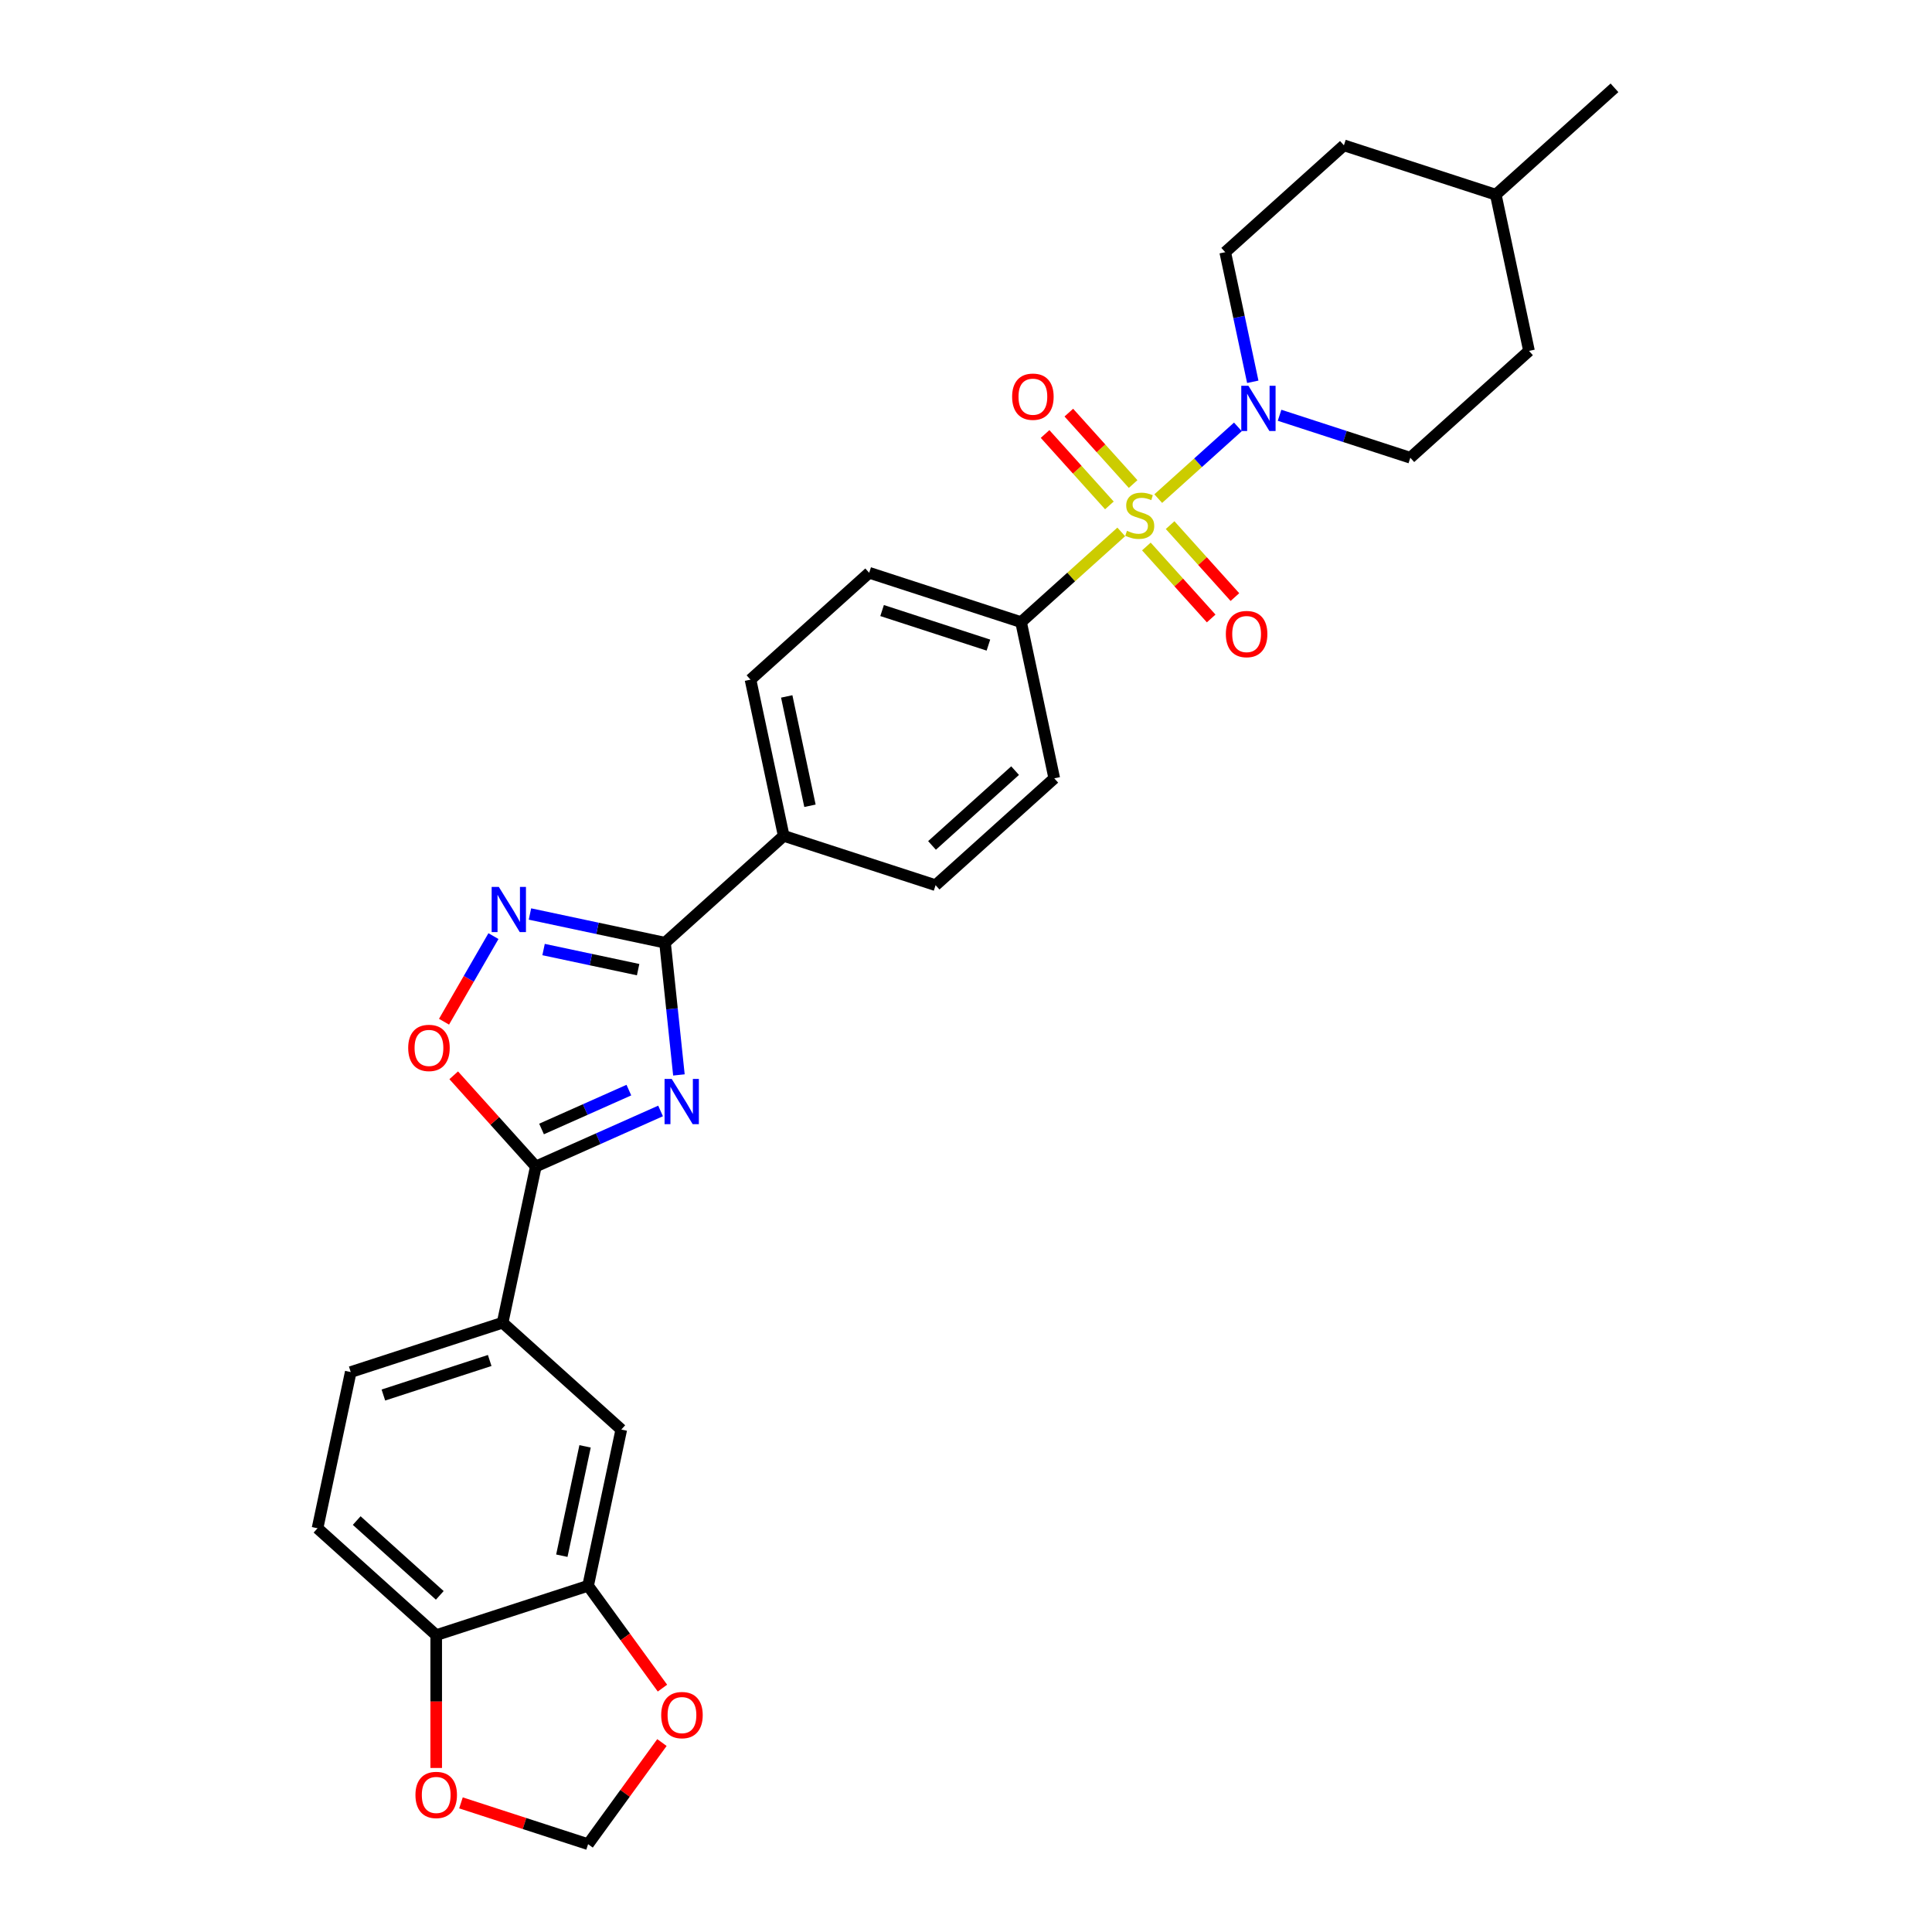 <?xml version='1.0' encoding='iso-8859-1'?>
<svg version='1.1' baseProfile='full'
              xmlns='http://www.w3.org/2000/svg'
                      xmlns:rdkit='http://www.rdkit.org/xml'
                      xmlns:xlink='http://www.w3.org/1999/xlink'
                  xml:space='preserve'
width='1000px' height='1000px' viewBox='0 0 1000 1000'>
<!-- END OF HEADER -->
<rect style='opacity:1.0;fill:#FFFFFF;stroke:none' width='1000' height='1000' x='0' y='0'> </rect>
<path class='bond-4' d='M 599.504,258.081 L 620.121,239.517' style='fill:none;fill-rule:evenodd;stroke:#CCCC00;stroke-width:6px;stroke-linecap:butt;stroke-linejoin:miter;stroke-opacity:1' />
<path class='bond-4' d='M 620.121,239.517 L 640.738,220.953' style='fill:none;fill-rule:evenodd;stroke:#0000FF;stroke-width:6px;stroke-linecap:butt;stroke-linejoin:miter;stroke-opacity:1' />
<path class='bond-7' d='M 580.359,275.319 L 554.431,298.665' style='fill:none;fill-rule:evenodd;stroke:#CCCC00;stroke-width:6px;stroke-linecap:butt;stroke-linejoin:miter;stroke-opacity:1' />
<path class='bond-7' d='M 554.431,298.665 L 528.502,322.011' style='fill:none;fill-rule:evenodd;stroke:#000000;stroke-width:6px;stroke-linecap:butt;stroke-linejoin:miter;stroke-opacity:1' />
<path class='bond-9' d='M 593.361,282.862 L 610.132,301.488' style='fill:none;fill-rule:evenodd;stroke:#CCCC00;stroke-width:6px;stroke-linecap:butt;stroke-linejoin:miter;stroke-opacity:1' />
<path class='bond-9' d='M 610.132,301.488 L 626.903,320.114' style='fill:none;fill-rule:evenodd;stroke:#FF0000;stroke-width:6px;stroke-linecap:butt;stroke-linejoin:miter;stroke-opacity:1' />
<path class='bond-9' d='M 605.647,271.8 L 622.418,290.426' style='fill:none;fill-rule:evenodd;stroke:#CCCC00;stroke-width:6px;stroke-linecap:butt;stroke-linejoin:miter;stroke-opacity:1' />
<path class='bond-9' d='M 622.418,290.426 L 639.189,309.052' style='fill:none;fill-rule:evenodd;stroke:#FF0000;stroke-width:6px;stroke-linecap:butt;stroke-linejoin:miter;stroke-opacity:1' />
<path class='bond-10' d='M 586.502,250.538 L 569.86,232.055' style='fill:none;fill-rule:evenodd;stroke:#CCCC00;stroke-width:6px;stroke-linecap:butt;stroke-linejoin:miter;stroke-opacity:1' />
<path class='bond-10' d='M 569.86,232.055 L 553.218,213.572' style='fill:none;fill-rule:evenodd;stroke:#FF0000;stroke-width:6px;stroke-linecap:butt;stroke-linejoin:miter;stroke-opacity:1' />
<path class='bond-10' d='M 574.216,261.6 L 557.574,243.117' style='fill:none;fill-rule:evenodd;stroke:#CCCC00;stroke-width:6px;stroke-linecap:butt;stroke-linejoin:miter;stroke-opacity:1' />
<path class='bond-10' d='M 557.574,243.117 L 540.932,224.634' style='fill:none;fill-rule:evenodd;stroke:#FF0000;stroke-width:6px;stroke-linecap:butt;stroke-linejoin:miter;stroke-opacity:1' />
<path class='bond-0' d='M 351.407,556.382 L 347.81,522.164' style='fill:none;fill-rule:evenodd;stroke:#0000FF;stroke-width:6px;stroke-linecap:butt;stroke-linejoin:miter;stroke-opacity:1' />
<path class='bond-0' d='M 347.81,522.164 L 344.214,487.945' style='fill:none;fill-rule:evenodd;stroke:#000000;stroke-width:6px;stroke-linecap:butt;stroke-linejoin:miter;stroke-opacity:1' />
<path class='bond-2' d='M 341.91,575.026 L 309.625,589.401' style='fill:none;fill-rule:evenodd;stroke:#0000FF;stroke-width:6px;stroke-linecap:butt;stroke-linejoin:miter;stroke-opacity:1' />
<path class='bond-2' d='M 309.625,589.401 L 277.339,603.775' style='fill:none;fill-rule:evenodd;stroke:#000000;stroke-width:6px;stroke-linecap:butt;stroke-linejoin:miter;stroke-opacity:1' />
<path class='bond-2' d='M 325.5,564.236 L 302.9,574.298' style='fill:none;fill-rule:evenodd;stroke:#0000FF;stroke-width:6px;stroke-linecap:butt;stroke-linejoin:miter;stroke-opacity:1' />
<path class='bond-2' d='M 302.9,574.298 L 280.301,584.36' style='fill:none;fill-rule:evenodd;stroke:#000000;stroke-width:6px;stroke-linecap:butt;stroke-linejoin:miter;stroke-opacity:1' />
<path class='bond-1' d='M 344.214,487.945 L 405.643,432.634' style='fill:none;fill-rule:evenodd;stroke:#000000;stroke-width:6px;stroke-linecap:butt;stroke-linejoin:miter;stroke-opacity:1' />
<path class='bond-3' d='M 344.214,487.945 L 309.258,480.515' style='fill:none;fill-rule:evenodd;stroke:#000000;stroke-width:6px;stroke-linecap:butt;stroke-linejoin:miter;stroke-opacity:1' />
<path class='bond-3' d='M 309.258,480.515 L 274.303,473.085' style='fill:none;fill-rule:evenodd;stroke:#0000FF;stroke-width:6px;stroke-linecap:butt;stroke-linejoin:miter;stroke-opacity:1' />
<path class='bond-3' d='M 330.29,501.887 L 305.821,496.686' style='fill:none;fill-rule:evenodd;stroke:#000000;stroke-width:6px;stroke-linecap:butt;stroke-linejoin:miter;stroke-opacity:1' />
<path class='bond-3' d='M 305.821,496.686 L 281.352,491.485' style='fill:none;fill-rule:evenodd;stroke:#0000FF;stroke-width:6px;stroke-linecap:butt;stroke-linejoin:miter;stroke-opacity:1' />
<path class='bond-6' d='M 277.339,603.775 L 260.153,684.63' style='fill:none;fill-rule:evenodd;stroke:#000000;stroke-width:6px;stroke-linecap:butt;stroke-linejoin:miter;stroke-opacity:1' />
<path class='bond-31' d='M 277.339,603.775 L 256.09,580.175' style='fill:none;fill-rule:evenodd;stroke:#000000;stroke-width:6px;stroke-linecap:butt;stroke-linejoin:miter;stroke-opacity:1' />
<path class='bond-31' d='M 256.09,580.175 L 234.84,556.575' style='fill:none;fill-rule:evenodd;stroke:#FF0000;stroke-width:6px;stroke-linecap:butt;stroke-linejoin:miter;stroke-opacity:1' />
<path class='bond-5' d='M 255.408,484.53 L 242.617,506.685' style='fill:none;fill-rule:evenodd;stroke:#0000FF;stroke-width:6px;stroke-linecap:butt;stroke-linejoin:miter;stroke-opacity:1' />
<path class='bond-5' d='M 242.617,506.685 L 229.826,528.839' style='fill:none;fill-rule:evenodd;stroke:#FF0000;stroke-width:6px;stroke-linecap:butt;stroke-linejoin:miter;stroke-opacity:1' />
<path class='bond-17' d='M 662.305,214.944 L 696.141,225.938' style='fill:none;fill-rule:evenodd;stroke:#0000FF;stroke-width:6px;stroke-linecap:butt;stroke-linejoin:miter;stroke-opacity:1' />
<path class='bond-17' d='M 696.141,225.938 L 729.976,236.932' style='fill:none;fill-rule:evenodd;stroke:#000000;stroke-width:6px;stroke-linecap:butt;stroke-linejoin:miter;stroke-opacity:1' />
<path class='bond-18' d='M 648.434,197.617 L 641.304,164.075' style='fill:none;fill-rule:evenodd;stroke:#0000FF;stroke-width:6px;stroke-linecap:butt;stroke-linejoin:miter;stroke-opacity:1' />
<path class='bond-18' d='M 641.304,164.075 L 634.175,130.533' style='fill:none;fill-rule:evenodd;stroke:#000000;stroke-width:6px;stroke-linecap:butt;stroke-linejoin:miter;stroke-opacity:1' />
<path class='bond-11' d='M 260.153,684.63 L 321.582,739.941' style='fill:none;fill-rule:evenodd;stroke:#000000;stroke-width:6px;stroke-linecap:butt;stroke-linejoin:miter;stroke-opacity:1' />
<path class='bond-19' d='M 260.153,684.63 L 181.537,710.174' style='fill:none;fill-rule:evenodd;stroke:#000000;stroke-width:6px;stroke-linecap:butt;stroke-linejoin:miter;stroke-opacity:1' />
<path class='bond-19' d='M 253.469,704.185 L 198.438,722.065' style='fill:none;fill-rule:evenodd;stroke:#000000;stroke-width:6px;stroke-linecap:butt;stroke-linejoin:miter;stroke-opacity:1' />
<path class='bond-20' d='M 528.502,322.011 L 449.886,296.467' style='fill:none;fill-rule:evenodd;stroke:#000000;stroke-width:6px;stroke-linecap:butt;stroke-linejoin:miter;stroke-opacity:1' />
<path class='bond-20' d='M 511.601,333.903 L 456.57,316.022' style='fill:none;fill-rule:evenodd;stroke:#000000;stroke-width:6px;stroke-linecap:butt;stroke-linejoin:miter;stroke-opacity:1' />
<path class='bond-21' d='M 528.502,322.011 L 545.688,402.866' style='fill:none;fill-rule:evenodd;stroke:#000000;stroke-width:6px;stroke-linecap:butt;stroke-linejoin:miter;stroke-opacity:1' />
<path class='bond-8' d='M 304.396,820.796 L 321.582,739.941' style='fill:none;fill-rule:evenodd;stroke:#000000;stroke-width:6px;stroke-linecap:butt;stroke-linejoin:miter;stroke-opacity:1' />
<path class='bond-8' d='M 290.803,805.231 L 302.833,748.632' style='fill:none;fill-rule:evenodd;stroke:#000000;stroke-width:6px;stroke-linecap:butt;stroke-linejoin:miter;stroke-opacity:1' />
<path class='bond-14' d='M 304.396,820.796 L 323.639,847.282' style='fill:none;fill-rule:evenodd;stroke:#000000;stroke-width:6px;stroke-linecap:butt;stroke-linejoin:miter;stroke-opacity:1' />
<path class='bond-14' d='M 323.639,847.282 L 342.882,873.767' style='fill:none;fill-rule:evenodd;stroke:#FF0000;stroke-width:6px;stroke-linecap:butt;stroke-linejoin:miter;stroke-opacity:1' />
<path class='bond-32' d='M 304.396,820.796 L 225.78,846.34' style='fill:none;fill-rule:evenodd;stroke:#000000;stroke-width:6px;stroke-linecap:butt;stroke-linejoin:miter;stroke-opacity:1' />
<path class='bond-12' d='M 405.643,432.634 L 484.259,458.177' style='fill:none;fill-rule:evenodd;stroke:#000000;stroke-width:6px;stroke-linecap:butt;stroke-linejoin:miter;stroke-opacity:1' />
<path class='bond-29' d='M 405.643,432.634 L 388.457,351.779' style='fill:none;fill-rule:evenodd;stroke:#000000;stroke-width:6px;stroke-linecap:butt;stroke-linejoin:miter;stroke-opacity:1' />
<path class='bond-29' d='M 419.236,417.068 L 407.206,360.47' style='fill:none;fill-rule:evenodd;stroke:#000000;stroke-width:6px;stroke-linecap:butt;stroke-linejoin:miter;stroke-opacity:1' />
<path class='bond-13' d='M 225.78,846.34 L 164.351,791.029' style='fill:none;fill-rule:evenodd;stroke:#000000;stroke-width:6px;stroke-linecap:butt;stroke-linejoin:miter;stroke-opacity:1' />
<path class='bond-13' d='M 227.628,825.758 L 184.628,787.04' style='fill:none;fill-rule:evenodd;stroke:#000000;stroke-width:6px;stroke-linecap:butt;stroke-linejoin:miter;stroke-opacity:1' />
<path class='bond-15' d='M 225.78,846.34 L 225.78,880.719' style='fill:none;fill-rule:evenodd;stroke:#000000;stroke-width:6px;stroke-linecap:butt;stroke-linejoin:miter;stroke-opacity:1' />
<path class='bond-15' d='M 225.78,880.719 L 225.78,915.098' style='fill:none;fill-rule:evenodd;stroke:#FF0000;stroke-width:6px;stroke-linecap:butt;stroke-linejoin:miter;stroke-opacity:1' />
<path class='bond-16' d='M 342.617,901.938 L 323.507,928.242' style='fill:none;fill-rule:evenodd;stroke:#FF0000;stroke-width:6px;stroke-linecap:butt;stroke-linejoin:miter;stroke-opacity:1' />
<path class='bond-16' d='M 323.507,928.242 L 304.396,954.545' style='fill:none;fill-rule:evenodd;stroke:#000000;stroke-width:6px;stroke-linecap:butt;stroke-linejoin:miter;stroke-opacity:1' />
<path class='bond-33' d='M 238.593,933.165 L 271.494,943.855' style='fill:none;fill-rule:evenodd;stroke:#FF0000;stroke-width:6px;stroke-linecap:butt;stroke-linejoin:miter;stroke-opacity:1' />
<path class='bond-33' d='M 271.494,943.855 L 304.396,954.545' style='fill:none;fill-rule:evenodd;stroke:#000000;stroke-width:6px;stroke-linecap:butt;stroke-linejoin:miter;stroke-opacity:1' />
<path class='bond-25' d='M 729.976,236.932 L 791.406,181.621' style='fill:none;fill-rule:evenodd;stroke:#000000;stroke-width:6px;stroke-linecap:butt;stroke-linejoin:miter;stroke-opacity:1' />
<path class='bond-26' d='M 634.175,130.533 L 695.604,75.222' style='fill:none;fill-rule:evenodd;stroke:#000000;stroke-width:6px;stroke-linecap:butt;stroke-linejoin:miter;stroke-opacity:1' />
<path class='bond-22' d='M 181.537,710.174 L 164.351,791.029' style='fill:none;fill-rule:evenodd;stroke:#000000;stroke-width:6px;stroke-linecap:butt;stroke-linejoin:miter;stroke-opacity:1' />
<path class='bond-24' d='M 449.886,296.467 L 388.457,351.779' style='fill:none;fill-rule:evenodd;stroke:#000000;stroke-width:6px;stroke-linecap:butt;stroke-linejoin:miter;stroke-opacity:1' />
<path class='bond-23' d='M 545.688,402.866 L 484.259,458.177' style='fill:none;fill-rule:evenodd;stroke:#000000;stroke-width:6px;stroke-linecap:butt;stroke-linejoin:miter;stroke-opacity:1' />
<path class='bond-23' d='M 525.412,398.877 L 482.411,437.595' style='fill:none;fill-rule:evenodd;stroke:#000000;stroke-width:6px;stroke-linecap:butt;stroke-linejoin:miter;stroke-opacity:1' />
<path class='bond-30' d='M 791.406,181.621 L 774.22,100.766' style='fill:none;fill-rule:evenodd;stroke:#000000;stroke-width:6px;stroke-linecap:butt;stroke-linejoin:miter;stroke-opacity:1' />
<path class='bond-27' d='M 695.604,75.222 L 774.22,100.766' style='fill:none;fill-rule:evenodd;stroke:#000000;stroke-width:6px;stroke-linecap:butt;stroke-linejoin:miter;stroke-opacity:1' />
<path class='bond-28' d='M 774.22,100.766 L 835.649,45.455' style='fill:none;fill-rule:evenodd;stroke:#000000;stroke-width:6px;stroke-linecap:butt;stroke-linejoin:miter;stroke-opacity:1' />
<path  class='atom-0' d='M 583.318 274.734
Q 583.583 274.834, 584.674 275.297
Q 585.765 275.759, 586.956 276.057
Q 588.179 276.322, 589.369 276.322
Q 591.585 276.322, 592.874 275.263
Q 594.164 274.172, 594.164 272.288
Q 594.164 270.998, 593.502 270.205
Q 592.874 269.411, 591.882 268.981
Q 590.89 268.551, 589.237 268.055
Q 587.154 267.427, 585.898 266.832
Q 584.674 266.237, 583.781 264.98
Q 582.922 263.724, 582.922 261.608
Q 582.922 258.665, 584.906 256.846
Q 586.923 255.028, 590.89 255.028
Q 593.602 255.028, 596.677 256.317
L 595.916 258.863
Q 593.106 257.706, 590.989 257.706
Q 588.708 257.706, 587.452 258.665
Q 586.195 259.591, 586.228 261.211
Q 586.228 262.467, 586.856 263.228
Q 587.518 263.988, 588.443 264.418
Q 589.402 264.848, 590.989 265.344
Q 593.106 266.005, 594.362 266.667
Q 595.618 267.328, 596.511 268.684
Q 597.437 270.006, 597.437 272.288
Q 597.437 275.528, 595.255 277.28
Q 593.106 279, 589.502 279
Q 587.418 279, 585.831 278.537
Q 584.277 278.107, 582.426 277.347
L 583.318 274.734
' fill='#CCCC00'/>
<path  class='atom-1' d='M 347.68 558.449
L 355.351 570.848
Q 356.111 572.071, 357.334 574.287
Q 358.558 576.502, 358.624 576.634
L 358.624 558.449
L 361.732 558.449
L 361.732 581.858
L 358.525 581.858
L 350.292 568.302
Q 349.333 566.715, 348.308 564.896
Q 347.316 563.078, 347.018 562.516
L 347.018 581.858
L 343.976 581.858
L 343.976 558.449
L 347.68 558.449
' fill='#0000FF'/>
<path  class='atom-4' d='M 258.184 459.054
L 265.855 471.453
Q 266.615 472.676, 267.839 474.892
Q 269.062 477.107, 269.128 477.239
L 269.128 459.054
L 272.236 459.054
L 272.236 482.464
L 269.029 482.464
L 260.796 468.907
Q 259.837 467.32, 258.812 465.501
Q 257.82 463.683, 257.523 463.121
L 257.523 482.464
L 254.481 482.464
L 254.481 459.054
L 258.184 459.054
' fill='#0000FF'/>
<path  class='atom-5' d='M 646.186 199.684
L 653.857 212.083
Q 654.618 213.306, 655.841 215.522
Q 657.064 217.737, 657.131 217.869
L 657.131 199.684
L 660.239 199.684
L 660.239 223.093
L 657.031 223.093
L 648.798 209.537
Q 647.839 207.95, 646.814 206.131
Q 645.822 204.313, 645.525 203.751
L 645.525 223.093
L 642.483 223.093
L 642.483 199.684
L 646.186 199.684
' fill='#0000FF'/>
<path  class='atom-6' d='M 211.282 542.412
Q 211.282 536.791, 214.059 533.65
Q 216.837 530.508, 222.028 530.508
Q 227.219 530.508, 229.996 533.65
Q 232.774 536.791, 232.774 542.412
Q 232.774 548.099, 229.963 551.339
Q 227.153 554.546, 222.028 554.546
Q 216.87 554.546, 214.059 551.339
Q 211.282 548.132, 211.282 542.412
M 222.028 551.901
Q 225.599 551.901, 227.517 549.521
Q 229.467 547.107, 229.467 542.412
Q 229.467 537.816, 227.517 535.501
Q 225.599 533.154, 222.028 533.154
Q 218.457 533.154, 216.506 535.468
Q 214.588 537.783, 214.588 542.412
Q 214.588 547.14, 216.506 549.521
Q 218.457 551.901, 222.028 551.901
' fill='#FF0000'/>
<path  class='atom-10' d='M 634.497 328.195
Q 634.497 322.574, 637.274 319.433
Q 640.052 316.292, 645.243 316.292
Q 650.434 316.292, 653.211 319.433
Q 655.989 322.574, 655.989 328.195
Q 655.989 333.882, 653.178 337.123
Q 650.368 340.33, 645.243 340.33
Q 640.085 340.33, 637.274 337.123
Q 634.497 333.915, 634.497 328.195
M 645.243 337.685
Q 648.814 337.685, 650.731 335.304
Q 652.682 332.89, 652.682 328.195
Q 652.682 323.599, 650.731 321.285
Q 648.814 318.937, 645.243 318.937
Q 641.672 318.937, 639.721 321.252
Q 637.803 323.566, 637.803 328.195
Q 637.803 332.924, 639.721 335.304
Q 641.672 337.685, 645.243 337.685
' fill='#FF0000'/>
<path  class='atom-11' d='M 523.874 205.336
Q 523.874 199.715, 526.652 196.574
Q 529.429 193.433, 534.62 193.433
Q 539.811 193.433, 542.589 196.574
Q 545.366 199.715, 545.366 205.336
Q 545.366 211.024, 542.556 214.264
Q 539.745 217.471, 534.62 217.471
Q 529.462 217.471, 526.652 214.264
Q 523.874 211.057, 523.874 205.336
M 534.62 214.826
Q 538.191 214.826, 540.109 212.445
Q 542.06 210.032, 542.06 205.336
Q 542.06 200.74, 540.109 198.426
Q 538.191 196.078, 534.62 196.078
Q 531.049 196.078, 529.098 198.393
Q 527.181 200.707, 527.181 205.336
Q 527.181 210.065, 529.098 212.445
Q 531.049 214.826, 534.62 214.826
' fill='#FF0000'/>
<path  class='atom-15' d='M 342.237 887.737
Q 342.237 882.116, 345.015 878.975
Q 347.792 875.834, 352.983 875.834
Q 358.174 875.834, 360.952 878.975
Q 363.729 882.116, 363.729 887.737
Q 363.729 893.424, 360.919 896.665
Q 358.108 899.872, 352.983 899.872
Q 347.825 899.872, 345.015 896.665
Q 342.237 893.457, 342.237 887.737
M 352.983 897.227
Q 356.554 897.227, 358.472 894.846
Q 360.423 892.432, 360.423 887.737
Q 360.423 883.141, 358.472 880.827
Q 356.554 878.479, 352.983 878.479
Q 349.412 878.479, 347.461 880.794
Q 345.544 883.108, 345.544 887.737
Q 345.544 892.465, 347.461 894.846
Q 349.412 897.227, 352.983 897.227
' fill='#FF0000'/>
<path  class='atom-16' d='M 215.034 929.068
Q 215.034 923.447, 217.812 920.306
Q 220.589 917.165, 225.78 917.165
Q 230.971 917.165, 233.749 920.306
Q 236.526 923.447, 236.526 929.068
Q 236.526 934.755, 233.716 937.995
Q 230.905 941.202, 225.78 941.202
Q 220.622 941.202, 217.812 937.995
Q 215.034 934.788, 215.034 929.068
M 225.78 938.557
Q 229.351 938.557, 231.269 936.177
Q 233.22 933.763, 233.22 929.068
Q 233.22 924.472, 231.269 922.157
Q 229.351 919.81, 225.78 919.81
Q 222.209 919.81, 220.259 922.124
Q 218.341 924.439, 218.341 929.068
Q 218.341 933.796, 220.259 936.177
Q 222.209 938.557, 225.78 938.557
' fill='#FF0000'/>
</svg>
